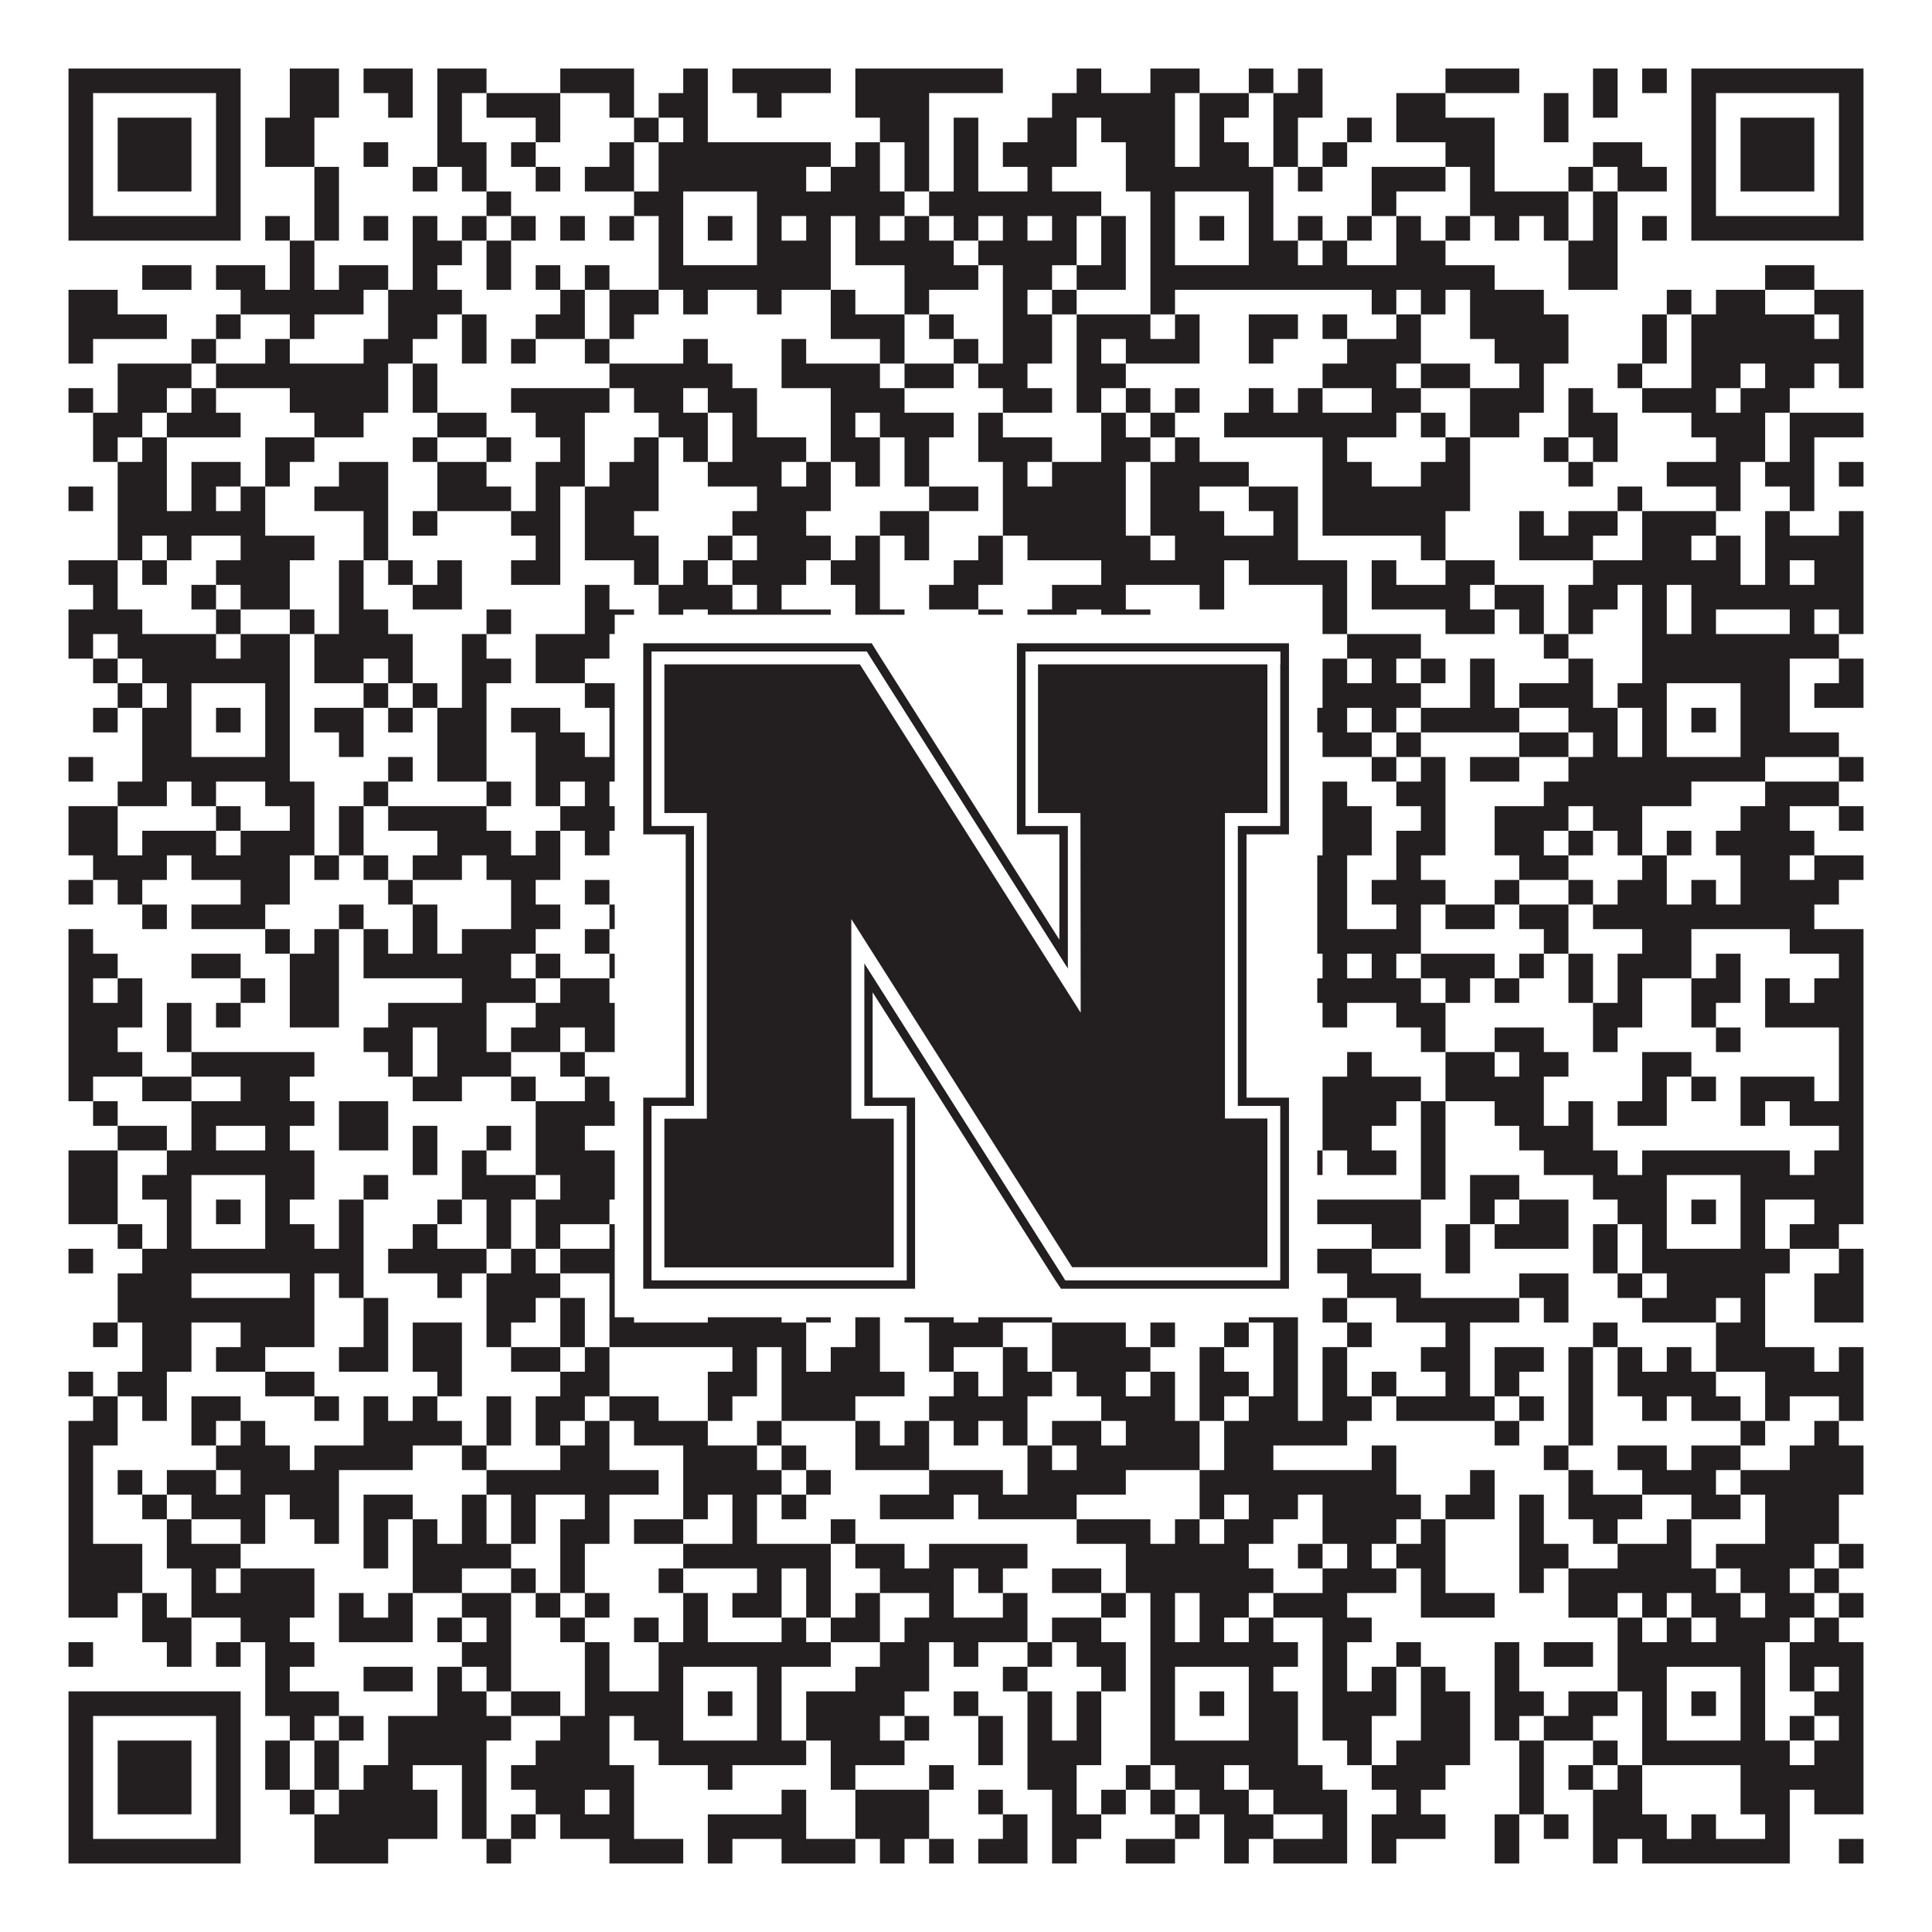 <?xml version="1.0"?>
<svg xmlns="http://www.w3.org/2000/svg" xmlns:xlink="http://www.w3.org/1999/xlink" version="1.1" width="1100px" height="1100px" viewBox="0 0 1100 1100"><rect x="0" y="0" width="1100" height="1100" fill="#ffffff" fill-opacity="1"/><path fill="#231f20" fill-opacity="1" d="M39,39L137,39L137,53L39,53ZM165,39L193,39L193,53L165,53ZM207,39L235,39L235,53L207,53ZM249,39L277,39L277,53L249,53ZM319,39L361,39L361,53L319,53ZM389,39L403,39L403,53L389,53ZM417,39L473,39L473,53L417,53ZM487,39L571,39L571,53L487,53ZM613,39L627,39L627,53L613,53ZM655,39L683,39L683,53L655,53ZM711,39L725,39L725,53L711,53ZM739,39L753,39L753,53L739,53ZM823,39L865,39L865,53L823,53ZM907,39L921,39L921,53L907,53ZM935,39L949,39L949,53L935,53ZM963,39L1061,39L1061,53L963,53ZM39,53L53,53L53,67L39,67ZM123,53L137,53L137,67L123,67ZM165,53L193,53L193,67L165,67ZM221,53L235,53L235,67L221,67ZM249,53L263,53L263,67L249,67ZM277,53L319,53L319,67L277,67ZM347,53L361,53L361,67L347,67ZM375,53L403,53L403,67L375,67ZM431,53L445,53L445,67L431,67ZM487,53L529,53L529,67L487,67ZM599,53L669,53L669,67L599,67ZM683,53L711,53L711,67L683,67ZM725,53L753,53L753,67L725,67ZM795,53L823,53L823,67L795,67ZM879,53L893,53L893,67L879,67ZM907,53L921,53L921,67L907,67ZM963,53L977,53L977,67L963,67ZM1047,53L1061,53L1061,67L1047,67ZM39,67L53,67L53,81L39,81ZM67,67L109,67L109,81L67,81ZM123,67L137,67L137,81L123,81ZM151,67L179,67L179,81L151,81ZM249,67L263,67L263,81L249,81ZM305,67L319,67L319,81L305,81ZM361,67L375,67L375,81L361,81ZM389,67L403,67L403,81L389,81ZM501,67L529,67L529,81L501,81ZM543,67L557,67L557,81L543,81ZM585,67L613,67L613,81L585,81ZM627,67L669,67L669,81L627,81ZM683,67L697,67L697,81L683,81ZM725,67L739,67L739,81L725,81ZM767,67L781,67L781,81L767,81ZM795,67L851,67L851,81L795,81ZM879,67L893,67L893,81L879,81ZM963,67L977,67L977,81L963,81ZM991,67L1033,67L1033,81L991,81ZM1047,67L1061,67L1061,81L1047,81ZM39,81L53,81L53,95L39,95ZM67,81L109,81L109,95L67,95ZM123,81L137,81L137,95L123,95ZM151,81L179,81L179,95L151,95ZM207,81L221,81L221,95L207,95ZM249,81L277,81L277,95L249,95ZM291,81L305,81L305,95L291,95ZM347,81L361,81L361,95L347,95ZM375,81L473,81L473,95L375,95ZM487,81L501,81L501,95L487,95ZM515,81L529,81L529,95L515,95ZM543,81L557,81L557,95L543,95ZM571,81L613,81L613,95L571,95ZM641,81L669,81L669,95L641,95ZM683,81L711,81L711,95L683,95ZM725,81L739,81L739,95L725,95ZM753,81L767,81L767,95L753,95ZM823,81L851,81L851,95L823,95ZM907,81L935,81L935,95L907,95ZM963,81L977,81L977,95L963,95ZM991,81L1033,81L1033,95L991,95ZM1047,81L1061,81L1061,95L1047,95ZM39,95L53,95L53,109L39,109ZM67,95L109,95L109,109L67,109ZM123,95L137,95L137,109L123,109ZM179,95L193,95L193,109L179,109ZM235,95L249,95L249,109L235,109ZM263,95L277,95L277,109L263,109ZM305,95L319,95L319,109L305,109ZM333,95L361,95L361,109L333,109ZM375,95L459,95L459,109L375,109ZM473,95L501,95L501,109L473,109ZM515,95L529,95L529,109L515,109ZM543,95L557,95L557,109L543,109ZM585,95L599,95L599,109L585,109ZM641,95L725,95L725,109L641,109ZM739,95L753,95L753,109L739,109ZM781,95L823,95L823,109L781,109ZM837,95L851,95L851,109L837,109ZM893,95L907,95L907,109L893,109ZM921,95L949,95L949,109L921,109ZM963,95L977,95L977,109L963,109ZM991,95L1033,95L1033,109L991,109ZM1047,95L1061,95L1061,109L1047,109ZM39,109L53,109L53,123L39,123ZM123,109L137,109L137,123L123,123ZM179,109L193,109L193,123L179,123ZM277,109L291,109L291,123L277,123ZM361,109L389,109L389,123L361,123ZM431,109L515,109L515,123L431,123ZM529,109L627,109L627,123L529,123ZM655,109L669,109L669,123L655,123ZM711,109L725,109L725,123L711,123ZM781,109L795,109L795,123L781,123ZM837,109L893,109L893,123L837,123ZM907,109L921,109L921,123L907,123ZM963,109L977,109L977,123L963,123ZM1047,109L1061,109L1061,123L1047,123ZM39,123L137,123L137,137L39,137ZM151,123L165,123L165,137L151,137ZM179,123L193,123L193,137L179,137ZM207,123L221,123L221,137L207,137ZM235,123L249,123L249,137L235,137ZM263,123L277,123L277,137L263,137ZM291,123L305,123L305,137L291,137ZM319,123L333,123L333,137L319,137ZM347,123L361,123L361,137L347,137ZM375,123L389,123L389,137L375,137ZM403,123L417,123L417,137L403,137ZM431,123L445,123L445,137L431,137ZM459,123L473,123L473,137L459,137ZM487,123L501,123L501,137L487,137ZM515,123L529,123L529,137L515,137ZM543,123L557,123L557,137L543,137ZM571,123L585,123L585,137L571,137ZM599,123L613,123L613,137L599,137ZM627,123L641,123L641,137L627,137ZM655,123L669,123L669,137L655,137ZM683,123L697,123L697,137L683,137ZM711,123L725,123L725,137L711,137ZM739,123L753,123L753,137L739,137ZM767,123L781,123L781,137L767,137ZM795,123L809,123L809,137L795,137ZM823,123L837,123L837,137L823,137ZM851,123L865,123L865,137L851,137ZM879,123L893,123L893,137L879,137ZM907,123L921,123L921,137L907,137ZM935,123L949,123L949,137L935,137ZM963,123L1061,123L1061,137L963,137ZM165,137L179,137L179,151L165,151ZM235,137L263,137L263,151L235,151ZM277,137L291,137L291,151L277,151ZM375,137L389,137L389,151L375,151ZM431,137L473,137L473,151L431,151ZM487,137L543,137L543,151L487,151ZM557,137L613,137L613,151L557,151ZM627,137L641,137L641,151L627,151ZM655,137L669,137L669,151L655,151ZM711,137L739,137L739,151L711,151ZM753,137L767,137L767,151L753,151ZM795,137L823,137L823,151L795,151ZM893,137L921,137L921,151L893,151ZM81,151L109,151L109,165L81,165ZM123,151L151,151L151,165L123,165ZM165,151L179,151L179,165L165,165ZM193,151L221,151L221,165L193,165ZM235,151L249,151L249,165L235,165ZM277,151L291,151L291,165L277,165ZM305,151L319,151L319,165L305,165ZM333,151L347,151L347,165L333,165ZM375,151L473,151L473,165L375,165ZM515,151L557,151L557,165L515,165ZM571,151L599,151L599,165L571,165ZM613,151L641,151L641,165L613,165ZM655,151L851,151L851,165L655,165ZM893,151L921,151L921,165L893,165ZM1005,151L1033,151L1033,165L1005,165ZM39,165L67,165L67,179L39,179ZM137,165L207,165L207,179L137,179ZM221,165L263,165L263,179L221,179ZM319,165L333,165L333,179L319,179ZM347,165L375,165L375,179L347,179ZM389,165L403,165L403,179L389,179ZM431,165L445,165L445,179L431,179ZM473,165L487,165L487,179L473,179ZM515,165L529,165L529,179L515,179ZM571,165L585,165L585,179L571,179ZM599,165L613,165L613,179L599,179ZM655,165L669,165L669,179L655,179ZM781,165L795,165L795,179L781,179ZM809,165L823,165L823,179L809,179ZM837,165L879,165L879,179L837,179ZM949,165L963,165L963,179L949,179ZM977,165L1005,165L1005,179L977,179ZM1033,165L1061,165L1061,179L1033,179ZM39,179L95,179L95,193L39,193ZM123,179L137,179L137,193L123,193ZM165,179L179,179L179,193L165,193ZM221,179L249,179L249,193L221,193ZM263,179L277,179L277,193L263,193ZM305,179L333,179L333,193L305,193ZM347,179L361,179L361,193L347,193ZM473,179L515,179L515,193L473,193ZM529,179L543,179L543,193L529,193ZM571,179L599,179L599,193L571,193ZM613,179L655,179L655,193L613,193ZM669,179L683,179L683,193L669,193ZM711,179L739,179L739,193L711,193ZM753,179L767,179L767,193L753,193ZM795,179L809,179L809,193L795,193ZM837,179L893,179L893,193L837,193ZM935,179L949,179L949,193L935,193ZM963,179L1033,179L1033,193L963,193ZM1047,179L1061,179L1061,193L1047,193ZM39,193L53,193L53,207L39,207ZM109,193L123,193L123,207L109,207ZM151,193L165,193L165,207L151,207ZM207,193L235,193L235,207L207,207ZM263,193L277,193L277,207L263,207ZM291,193L305,193L305,207L291,207ZM333,193L347,193L347,207L333,207ZM389,193L403,193L403,207L389,207ZM445,193L459,193L459,207L445,207ZM501,193L515,193L515,207L501,207ZM543,193L557,193L557,207L543,207ZM571,193L599,193L599,207L571,207ZM613,193L627,193L627,207L613,207ZM641,193L683,193L683,207L641,207ZM711,193L725,193L725,207L711,207ZM767,193L809,193L809,207L767,207ZM851,193L893,193L893,207L851,207ZM935,193L949,193L949,207L935,207ZM963,193L1061,193L1061,207L963,207ZM67,207L109,207L109,221L67,221ZM123,207L221,207L221,221L123,221ZM235,207L249,207L249,221L235,221ZM347,207L417,207L417,221L347,221ZM445,207L501,207L501,221L445,221ZM515,207L543,207L543,221L515,221ZM557,207L585,207L585,221L557,221ZM613,207L641,207L641,221L613,221ZM753,207L795,207L795,221L753,221ZM809,207L837,207L837,221L809,221ZM865,207L879,207L879,221L865,221ZM921,207L935,207L935,221L921,221ZM963,207L991,207L991,221L963,221ZM1005,207L1033,207L1033,221L1005,221ZM1047,207L1061,207L1061,221L1047,221ZM39,221L53,221L53,235L39,235ZM67,221L95,221L95,235L67,235ZM109,221L123,221L123,235L109,235ZM165,221L221,221L221,235L165,235ZM235,221L249,221L249,235L235,235ZM291,221L347,221L347,235L291,235ZM361,221L389,221L389,235L361,235ZM403,221L431,221L431,235L403,235ZM473,221L515,221L515,235L473,235ZM571,221L599,221L599,235L571,235ZM613,221L627,221L627,235L613,235ZM641,221L655,221L655,235L641,235ZM669,221L683,221L683,235L669,235ZM711,221L725,221L725,235L711,235ZM739,221L753,221L753,235L739,235ZM781,221L809,221L809,235L781,235ZM837,221L879,221L879,235L837,235ZM893,221L907,221L907,235L893,235ZM935,221L977,221L977,235L935,235ZM991,221L1019,221L1019,235L991,235ZM53,235L81,235L81,249L53,249ZM95,235L137,235L137,249L95,249ZM179,235L207,235L207,249L179,249ZM249,235L277,235L277,249L249,249ZM305,235L333,235L333,249L305,249ZM375,235L403,235L403,249L375,249ZM417,235L431,235L431,249L417,249ZM473,235L487,235L487,249L473,249ZM501,235L543,235L543,249L501,249ZM557,235L571,235L571,249L557,249ZM627,235L641,235L641,249L627,249ZM655,235L669,235L669,249L655,249ZM697,235L795,235L795,249L697,249ZM809,235L823,235L823,249L809,249ZM837,235L865,235L865,249L837,249ZM893,235L921,235L921,249L893,249ZM963,235L1005,235L1005,249L963,249ZM1019,235L1061,235L1061,249L1019,249ZM53,249L67,249L67,263L53,263ZM81,249L95,249L95,263L81,263ZM151,249L179,249L179,263L151,263ZM235,249L249,249L249,263L235,263ZM277,249L291,249L291,263L277,263ZM319,249L333,249L333,263L319,263ZM361,249L375,249L375,263L361,263ZM389,249L403,249L403,263L389,263ZM417,249L459,249L459,263L417,263ZM473,249L501,249L501,263L473,263ZM515,249L529,249L529,263L515,263ZM557,249L599,249L599,263L557,263ZM627,249L655,249L655,263L627,263ZM669,249L683,249L683,263L669,263ZM753,249L767,249L767,263L753,263ZM823,249L837,249L837,263L823,263ZM879,249L893,249L893,263L879,263ZM907,249L921,249L921,263L907,263ZM977,249L1005,249L1005,263L977,263ZM1019,249L1033,249L1033,263L1019,263ZM67,263L95,263L95,277L67,277ZM109,263L137,263L137,277L109,277ZM151,263L165,263L165,277L151,277ZM193,263L221,263L221,277L193,277ZM249,263L277,263L277,277L249,277ZM305,263L333,263L333,277L305,277ZM347,263L375,263L375,277L347,277ZM403,263L445,263L445,277L403,277ZM459,263L473,263L473,277L459,277ZM487,263L501,263L501,277L487,277ZM515,263L529,263L529,277L515,277ZM571,263L585,263L585,277L571,277ZM599,263L641,263L641,277L599,277ZM655,263L711,263L711,277L655,277ZM753,263L781,263L781,277L753,277ZM809,263L837,263L837,277L809,277ZM893,263L907,263L907,277L893,277ZM949,263L991,263L991,277L949,277ZM1005,263L1033,263L1033,277L1005,277ZM1047,263L1061,263L1061,277L1047,277ZM39,277L53,277L53,291L39,291ZM67,277L95,277L95,291L67,291ZM109,277L123,277L123,291L109,291ZM137,277L151,277L151,291L137,291ZM179,277L221,277L221,291L179,291ZM249,277L291,277L291,291L249,291ZM305,277L319,277L319,291L305,291ZM333,277L375,277L375,291L333,291ZM431,277L473,277L473,291L431,291ZM529,277L557,277L557,291L529,291ZM571,277L641,277L641,291L571,291ZM655,277L683,277L683,291L655,291ZM711,277L739,277L739,291L711,291ZM753,277L837,277L837,291L753,291ZM921,277L935,277L935,291L921,291ZM977,277L991,277L991,291L977,291ZM1019,277L1033,277L1033,291L1019,291ZM67,291L151,291L151,305L67,305ZM207,291L221,291L221,305L207,305ZM235,291L249,291L249,305L235,305ZM291,291L319,291L319,305L291,305ZM333,291L361,291L361,305L333,305ZM417,291L459,291L459,305L417,305ZM501,291L529,291L529,305L501,305ZM571,291L641,291L641,305L571,305ZM655,291L697,291L697,305L655,305ZM725,291L739,291L739,305L725,305ZM753,291L823,291L823,305L753,305ZM865,291L879,291L879,305L865,305ZM893,291L921,291L921,305L893,305ZM935,291L977,291L977,305L935,305ZM1005,291L1019,291L1019,305L1005,305ZM1047,291L1061,291L1061,305L1047,305ZM67,305L81,305L81,319L67,319ZM95,305L109,305L109,319L95,319ZM137,305L179,305L179,319L137,319ZM207,305L221,305L221,319L207,319ZM305,305L319,305L319,319L305,319ZM333,305L375,305L375,319L333,319ZM403,305L417,305L417,319L403,319ZM431,305L473,305L473,319L431,319ZM487,305L501,305L501,319L487,319ZM515,305L529,305L529,319L515,319ZM557,305L571,305L571,319L557,319ZM585,305L655,305L655,319L585,319ZM669,305L739,305L739,319L669,319ZM809,305L823,305L823,319L809,319ZM865,305L907,305L907,319L865,319ZM935,305L963,305L963,319L935,319ZM977,305L991,305L991,319L977,319ZM1005,305L1061,305L1061,319L1005,319ZM39,319L67,319L67,333L39,333ZM81,319L95,319L95,333L81,333ZM123,319L165,319L165,333L123,333ZM193,319L207,319L207,333L193,333ZM221,319L235,319L235,333L221,333ZM249,319L263,319L263,333L249,333ZM291,319L319,319L319,333L291,333ZM361,319L375,319L375,333L361,333ZM389,319L403,319L403,333L389,333ZM417,319L459,319L459,333L417,333ZM473,319L501,319L501,333L473,333ZM543,319L571,319L571,333L543,333ZM627,319L697,319L697,333L627,333ZM711,319L767,319L767,333L711,333ZM781,319L795,319L795,333L781,333ZM823,319L851,319L851,333L823,333ZM907,319L991,319L991,333L907,333ZM1005,319L1019,319L1019,333L1005,333ZM1033,319L1061,319L1061,333L1033,333ZM53,333L67,333L67,347L53,347ZM109,333L123,333L123,347L109,347ZM137,333L165,333L165,347L137,347ZM193,333L207,333L207,347L193,347ZM235,333L263,333L263,347L235,347ZM333,333L347,333L347,347L333,347ZM375,333L417,333L417,347L375,347ZM431,333L445,333L445,347L431,347ZM487,333L501,333L501,347L487,347ZM529,333L557,333L557,347L529,347ZM599,333L641,333L641,347L599,347ZM683,333L697,333L697,347L683,347ZM753,333L767,333L767,347L753,347ZM781,333L837,333L837,347L781,347ZM851,333L879,333L879,347L851,347ZM893,333L921,333L921,347L893,347ZM935,333L949,333L949,347L935,347ZM963,333L1061,333L1061,347L963,347ZM39,347L81,347L81,361L39,361ZM123,347L137,347L137,361L123,361ZM165,347L179,347L179,361L165,361ZM193,347L221,347L221,361L193,361ZM277,347L291,347L291,361L277,361ZM333,347L361,347L361,361L333,361ZM375,347L389,347L389,361L375,361ZM403,347L473,347L473,361L403,361ZM487,347L515,347L515,361L487,361ZM557,347L571,347L571,361L557,361ZM585,347L613,347L613,361L585,361ZM627,347L655,347L655,361L627,361ZM753,347L767,347L767,361L753,361ZM823,347L851,347L851,361L823,361ZM865,347L879,347L879,361L865,361ZM893,347L907,347L907,361L893,361ZM935,347L949,347L949,361L935,361ZM963,347L977,347L977,361L963,361ZM1019,347L1033,347L1033,361L1019,361ZM1047,347L1061,347L1061,361L1047,361ZM39,361L53,361L53,375L39,375ZM67,361L123,361L123,375L67,375ZM137,361L165,361L165,375L137,375ZM179,361L235,361L235,375L179,375ZM263,361L277,361L277,375L263,375ZM305,361L347,361L347,375L305,375ZM403,361L417,361L417,375L403,375ZM431,361L445,361L445,375L431,375ZM459,361L515,361L515,375L459,375ZM557,361L571,361L571,375L557,375ZM585,361L613,361L613,375L585,375ZM683,361L697,361L697,375L683,375ZM767,361L809,361L809,375L767,375ZM879,361L893,361L893,375L879,375ZM935,361L1047,361L1047,375L935,375ZM53,375L67,375L67,389L53,389ZM81,375L165,375L165,389L81,389ZM179,375L207,375L207,389L179,389ZM221,375L235,375L235,389L221,389ZM263,375L291,375L291,389L263,389ZM305,375L333,375L333,389L305,389ZM375,375L459,375L459,389L375,389ZM473,375L529,375L529,389L473,389ZM543,375L557,375L557,389L543,389ZM585,375L599,375L599,389L585,389ZM641,375L739,375L739,389L641,389ZM753,375L767,375L767,389L753,389ZM781,375L795,375L795,389L781,389ZM809,375L823,375L823,389L809,389ZM837,375L851,375L851,389L837,389ZM893,375L907,375L907,389L893,389ZM935,375L1019,375L1019,389L935,389ZM1047,375L1061,375L1061,389L1047,389ZM67,389L81,389L81,403L67,403ZM95,389L109,389L109,403L95,403ZM151,389L165,389L165,403L151,403ZM207,389L221,389L221,403L207,403ZM235,389L249,389L249,403L235,403ZM263,389L277,389L277,403L263,403ZM333,389L389,389L389,403L333,403ZM431,389L501,389L501,403L431,403ZM529,389L543,389L543,403L529,403ZM557,389L571,389L571,403L557,403ZM613,389L669,389L669,403L613,403ZM711,389L739,389L739,403L711,403ZM753,389L809,389L809,403L753,403ZM837,389L851,389L851,403L837,403ZM865,389L907,389L907,403L865,403ZM921,389L949,389L949,403L921,403ZM991,389L1019,389L1019,403L991,403ZM1033,389L1061,389L1061,403L1033,403ZM53,403L67,403L67,417L53,417ZM81,403L109,403L109,417L81,417ZM123,403L137,403L137,417L123,417ZM151,403L165,403L165,417L151,417ZM179,403L207,403L207,417L179,417ZM221,403L235,403L235,417L221,417ZM249,403L277,403L277,417L249,417ZM291,403L319,403L319,417L291,417ZM347,403L361,403L361,417L347,417ZM375,403L389,403L389,417L375,417ZM403,403L417,403L417,417L403,417ZM431,403L459,403L459,417L431,417ZM487,403L501,403L501,417L487,417ZM515,403L529,403L529,417L515,417ZM543,403L557,403L557,417L543,417ZM585,403L599,403L599,417L585,417ZM613,403L641,403L641,417L613,417ZM655,403L669,403L669,417L655,417ZM683,403L697,403L697,417L683,417ZM711,403L725,403L725,417L711,417ZM739,403L767,403L767,417L739,417ZM781,403L795,403L795,417L781,417ZM809,403L865,403L865,417L809,417ZM893,403L921,403L921,417L893,417ZM935,403L949,403L949,417L935,417ZM963,403L977,403L977,417L963,417ZM991,403L1019,403L1019,417L991,417ZM81,417L109,417L109,431L81,431ZM151,417L165,417L165,431L151,431ZM193,417L207,417L207,431L193,431ZM249,417L277,417L277,431L249,431ZM305,417L333,417L333,431L305,431ZM347,417L389,417L389,431L347,431ZM431,417L487,417L487,431L431,431ZM501,417L529,417L529,431L501,431ZM571,417L585,417L585,431L571,431ZM599,417L627,417L627,431L599,431ZM641,417L669,417L669,431L641,431ZM711,417L725,417L725,431L711,431ZM753,417L781,417L781,431L753,431ZM795,417L809,417L809,431L795,431ZM865,417L893,417L893,431L865,431ZM907,417L921,417L921,431L907,431ZM935,417L949,417L949,431L935,431ZM991,417L1047,417L1047,431L991,431ZM39,431L53,431L53,445L39,445ZM81,431L165,431L165,445L81,445ZM221,431L235,431L235,445L221,445ZM249,431L277,431L277,445L249,445ZM305,431L361,431L361,445L305,445ZM375,431L501,431L501,445L375,445ZM529,431L557,431L557,445L529,445ZM571,431L599,431L599,445L571,445ZM641,431L739,431L739,445L641,445ZM781,431L795,431L795,445L781,445ZM809,431L823,431L823,445L809,445ZM837,431L865,431L865,445L837,445ZM893,431L1005,431L1005,445L893,445ZM1047,431L1061,431L1061,445L1047,445ZM67,445L95,445L95,459L67,459ZM109,445L123,445L123,459L109,459ZM151,445L179,445L179,459L151,459ZM207,445L221,445L221,459L207,459ZM277,445L291,445L291,459L277,459ZM305,445L319,445L319,459L305,459ZM333,445L347,445L347,459L333,459ZM361,445L375,445L375,459L361,459ZM389,445L431,445L431,459L389,459ZM445,445L459,445L459,459L445,459ZM473,445L487,445L487,459L473,459ZM501,445L543,445L543,459L501,459ZM557,445L571,445L571,459L557,459ZM585,445L599,445L599,459L585,459ZM613,445L627,445L627,459L613,459ZM641,445L655,445L655,459L641,459ZM683,445L725,445L725,459L683,459ZM753,445L767,445L767,459L753,459ZM795,445L823,445L823,459L795,459ZM879,445L963,445L963,459L879,459ZM1005,445L1047,445L1047,459L1005,459ZM39,459L67,459L67,473L39,473ZM123,459L137,459L137,473L123,473ZM165,459L179,459L179,473L165,473ZM193,459L207,459L207,473L193,473ZM221,459L277,459L277,473L221,473ZM319,459L375,459L375,473L319,473ZM431,459L459,459L459,473L431,473ZM487,459L515,459L515,473L487,473ZM571,459L599,459L599,473L571,473ZM613,459L683,459L683,473L613,473ZM725,459L739,459L739,473L725,473ZM753,459L781,459L781,473L753,473ZM809,459L823,459L823,473L809,473ZM851,459L893,459L893,473L851,473ZM907,459L935,459L935,473L907,473ZM991,459L1019,459L1019,473L991,473ZM1047,459L1061,459L1061,473L1047,473ZM39,473L67,473L67,487L39,487ZM81,473L123,473L123,487L81,487ZM137,473L179,473L179,487L137,487ZM193,473L207,473L207,487L193,487ZM249,473L291,473L291,487L249,487ZM305,473L319,473L319,487L305,487ZM333,473L347,473L347,487L333,487ZM361,473L389,473L389,487L361,487ZM417,473L431,473L431,487L417,487ZM459,473L473,473L473,487L459,487ZM543,473L557,473L557,487L543,487ZM585,473L599,473L599,487L585,487ZM655,473L683,473L683,487L655,487ZM711,473L739,473L739,487L711,487ZM753,473L781,473L781,487L753,487ZM795,473L823,473L823,487L795,487ZM851,473L879,473L879,487L851,487ZM893,473L907,473L907,487L893,487ZM921,473L935,473L935,487L921,487ZM949,473L963,473L963,487L949,487ZM977,473L1033,473L1033,487L977,487ZM53,487L95,487L95,501L53,501ZM109,487L165,487L165,501L109,501ZM179,487L193,487L193,501L179,501ZM207,487L221,487L221,501L207,501ZM235,487L263,487L263,501L235,501ZM277,487L319,487L319,501L277,501ZM361,487L389,487L389,501L361,501ZM403,487L417,487L417,501L403,501ZM431,487L459,487L459,501L431,501ZM473,487L487,487L487,501L473,501ZM529,487L543,487L543,501L529,501ZM571,487L585,487L585,501L571,501ZM599,487L627,487L627,501L599,501ZM641,487L655,487L655,501L641,501ZM669,487L683,487L683,501L669,501ZM739,487L767,487L767,501L739,501ZM795,487L809,487L809,501L795,501ZM865,487L893,487L893,501L865,501ZM935,487L949,487L949,501L935,501ZM991,487L1019,487L1019,501L991,501ZM1033,487L1061,487L1061,501L1033,501ZM39,501L53,501L53,515L39,515ZM67,501L81,501L81,515L67,515ZM137,501L165,501L165,515L137,515ZM221,501L235,501L235,515L221,515ZM291,501L305,501L305,515L291,515ZM333,501L347,501L347,515L333,515ZM361,501L403,501L403,515L361,515ZM417,501L445,501L445,515L417,515ZM459,501L501,501L501,515L459,515ZM515,501L529,501L529,515L515,515ZM543,501L557,501L557,515L543,515ZM669,501L683,501L683,515L669,515ZM739,501L767,501L767,515L739,515ZM781,501L823,501L823,515L781,515ZM851,501L865,501L865,515L851,515ZM893,501L907,501L907,515L893,515ZM921,501L949,501L949,515L921,515ZM963,501L977,501L977,515L963,515ZM991,501L1047,501L1047,515L991,515ZM81,515L95,515L95,529L81,529ZM109,515L151,515L151,529L109,529ZM193,515L207,515L207,529L193,529ZM235,515L249,515L249,529L235,529ZM291,515L319,515L319,529L291,529ZM347,515L389,515L389,529L347,529ZM403,515L417,515L417,529L403,529ZM473,515L515,515L515,529L473,529ZM529,515L543,515L543,529L529,529ZM557,515L599,515L599,529L557,529ZM613,515L627,515L627,529L613,529ZM641,515L669,515L669,529L641,529ZM683,515L697,515L697,529L683,529ZM739,515L767,515L767,529L739,529ZM795,515L809,515L809,529L795,529ZM823,515L851,515L851,529L823,529ZM865,515L893,515L893,529L865,529ZM907,515L1033,515L1033,529L907,529ZM39,529L53,529L53,543L39,543ZM151,529L165,529L165,543L151,543ZM179,529L193,529L193,543L179,543ZM207,529L221,529L221,543L207,543ZM235,529L249,529L249,543L235,543ZM263,529L305,529L305,543L263,543ZM333,529L347,529L347,543L333,543ZM361,529L389,529L389,543L361,543ZM417,529L431,529L431,543L417,543ZM459,529L473,529L473,543L459,543ZM487,529L501,529L501,543L487,543ZM529,529L543,529L543,543L529,543ZM557,529L585,529L585,543L557,543ZM613,529L627,529L627,543L613,543ZM641,529L655,529L655,543L641,543ZM669,529L725,529L725,543L669,543ZM739,529L809,529L809,543L739,543ZM879,529L893,529L893,543L879,543ZM935,529L963,529L963,543L935,543ZM1019,529L1061,529L1061,543L1019,543ZM39,543L67,543L67,557L39,557ZM109,543L137,543L137,557L109,557ZM165,543L193,543L193,557L165,557ZM207,543L291,543L291,557L207,557ZM305,543L319,543L319,557L305,557ZM347,543L389,543L389,557L347,557ZM431,543L501,543L501,557L431,557ZM515,543L529,543L529,557L515,557ZM557,543L599,543L599,557L557,557ZM613,543L627,543L627,557L613,557ZM641,543L697,543L697,557L641,557ZM711,543L725,543L725,557L711,557ZM753,543L767,543L767,557L753,557ZM781,543L795,543L795,557L781,557ZM809,543L851,543L851,557L809,557ZM865,543L879,543L879,557L865,557ZM893,543L907,543L907,557L893,557ZM921,543L963,543L963,557L921,557ZM977,543L991,543L991,557L977,557ZM1047,543L1061,543L1061,557L1047,557ZM39,557L53,557L53,571L39,571ZM67,557L81,557L81,571L67,571ZM137,557L151,557L151,571L137,571ZM165,557L193,557L193,571L165,571ZM263,557L305,557L305,571L263,571ZM319,557L347,557L347,571L319,571ZM389,557L403,557L403,571L389,571ZM417,557L431,557L431,571L417,571ZM445,557L459,557L459,571L445,571ZM473,557L515,557L515,571L473,571ZM557,557L641,557L641,571L557,571ZM655,557L669,557L669,571L655,571ZM725,557L809,557L809,571L725,571ZM823,557L837,557L837,571L823,571ZM851,557L865,557L865,571L851,571ZM893,557L907,557L907,571L893,571ZM921,557L935,557L935,571L921,571ZM963,557L991,557L991,571L963,571ZM1005,557L1019,557L1019,571L1005,571ZM1033,557L1061,557L1061,571L1033,571ZM39,571L81,571L81,585L39,585ZM95,571L109,571L109,585L95,585ZM123,571L137,571L137,585L123,585ZM165,571L193,571L193,585L165,585ZM221,571L277,571L277,585L221,585ZM305,571L361,571L361,585L305,585ZM375,571L417,571L417,585L375,585ZM473,571L487,571L487,585L473,585ZM515,571L557,571L557,585L515,585ZM585,571L613,571L613,585L585,585ZM641,571L669,571L669,585L641,585ZM697,571L711,571L711,585L697,585ZM725,571L739,571L739,585L725,585ZM753,571L767,571L767,585L753,585ZM795,571L823,571L823,585L795,585ZM907,571L935,571L935,585L907,585ZM963,571L977,571L977,585L963,585ZM1005,571L1061,571L1061,585L1005,585ZM39,585L67,585L67,599L39,599ZM95,585L109,585L109,599L95,599ZM207,585L235,585L235,599L207,599ZM249,585L277,585L277,599L249,599ZM291,585L319,585L319,599L291,599ZM333,585L375,585L375,599L333,599ZM389,585L431,585L431,599L389,599ZM459,585L501,585L501,599L459,599ZM515,585L529,585L529,599L515,599ZM557,585L585,585L585,599L557,599ZM599,585L697,585L697,599L599,599ZM809,585L823,585L823,599L809,599ZM851,585L879,585L879,599L851,599ZM907,585L921,585L921,599L907,599ZM977,585L991,585L991,599L977,599ZM1047,585L1061,585L1061,599L1047,599ZM39,599L81,599L81,613L39,613ZM109,599L179,599L179,613L109,613ZM221,599L235,599L235,613L221,613ZM249,599L291,599L291,613L249,613ZM319,599L333,599L333,613L319,613ZM361,599L375,599L375,613L361,613ZM417,599L431,599L431,613L417,613ZM473,599L487,599L487,613L473,613ZM501,599L543,599L543,613L501,613ZM585,599L599,599L599,613L585,613ZM627,599L655,599L655,613L627,613ZM697,599L739,599L739,613L697,613ZM767,599L781,599L781,613L767,613ZM823,599L851,599L851,613L823,613ZM865,599L893,599L893,613L865,613ZM935,599L963,599L963,613L935,613ZM1047,599L1061,599L1061,613L1047,613ZM39,613L53,613L53,627L39,627ZM81,613L109,613L109,627L81,627ZM137,613L165,613L165,627L137,627ZM235,613L263,613L263,627L235,627ZM291,613L305,613L305,627L291,627ZM333,613L347,613L347,627L333,627ZM375,613L389,613L389,627L375,627ZM473,613L487,613L487,627L473,627ZM501,613L529,613L529,627L501,627ZM557,613L613,613L613,627L557,627ZM627,613L641,613L641,627L627,627ZM669,613L711,613L711,627L669,627ZM753,613L809,613L809,627L753,627ZM823,613L879,613L879,627L823,627ZM935,613L949,613L949,627L935,627ZM963,613L977,613L977,627L963,627ZM991,613L1033,613L1033,627L991,627ZM1047,613L1061,613L1061,627L1047,627ZM53,627L67,627L67,641L53,641ZM109,627L179,627L179,641L109,641ZM193,627L221,627L221,641L193,641ZM305,627L375,627L375,641L305,641ZM389,627L403,627L403,641L389,641ZM431,627L445,627L445,641L431,641ZM473,627L515,627L515,641L473,641ZM571,627L599,627L599,641L571,641ZM613,627L655,627L655,641L613,641ZM683,627L739,627L739,641L683,641ZM753,627L795,627L795,641L753,641ZM809,627L823,627L823,641L809,641ZM851,627L879,627L879,641L851,641ZM893,627L907,627L907,641L893,641ZM921,627L949,627L949,641L921,641ZM991,627L1005,627L1005,641L991,641ZM1019,627L1061,627L1061,641L1019,641ZM67,641L95,641L95,655L67,655ZM109,641L123,641L123,655L109,655ZM151,641L165,641L165,655L151,655ZM193,641L221,641L221,655L193,655ZM235,641L249,641L249,655L235,655ZM277,641L291,641L291,655L277,655ZM305,641L333,641L333,655L305,655ZM361,641L375,641L375,655L361,655ZM403,641L417,641L417,655L403,655ZM445,641L459,641L459,655L445,655ZM487,641L529,641L529,655L487,655ZM543,641L571,641L571,655L543,655ZM585,641L599,641L599,655L585,655ZM627,641L641,641L641,655L627,655ZM669,641L697,641L697,655L669,655ZM725,641L739,641L739,655L725,655ZM753,641L781,641L781,655L753,655ZM809,641L823,641L823,655L809,655ZM865,641L907,641L907,655L865,655ZM1047,641L1061,641L1061,655L1047,655ZM39,655L67,655L67,669L39,669ZM95,655L179,655L179,669L95,669ZM235,655L249,655L249,669L235,669ZM263,655L277,655L277,669L263,669ZM305,655L361,655L361,669L305,669ZM375,655L445,655L445,669L375,669ZM459,655L473,655L473,669L459,669ZM501,655L529,655L529,669L501,669ZM543,655L557,655L557,669L543,669ZM571,655L585,655L585,669L571,669ZM627,655L641,655L641,669L627,669ZM655,655L725,655L725,669L655,669ZM739,655L753,655L753,669L739,669ZM767,655L795,655L795,669L767,669ZM809,655L823,655L823,669L809,669ZM879,655L921,655L921,669L879,669ZM935,655L1019,655L1019,669L935,669ZM1033,655L1061,655L1061,669L1033,669ZM39,669L67,669L67,683L39,683ZM81,669L109,669L109,683L81,683ZM151,669L179,669L179,683L151,683ZM207,669L221,669L221,683L207,683ZM263,669L305,669L305,683L263,683ZM319,669L361,669L361,683L319,683ZM375,669L389,669L389,683L375,683ZM431,669L473,669L473,683L431,683ZM501,669L543,669L543,683L501,683ZM613,669L641,669L641,683L613,683ZM655,669L669,669L669,683L655,683ZM711,669L725,669L725,683L711,683ZM809,669L823,669L823,683L809,683ZM837,669L865,669L865,683L837,683ZM907,669L949,669L949,683L907,683ZM991,669L1061,669L1061,683L991,683ZM39,683L67,683L67,697L39,697ZM95,683L109,683L109,697L95,697ZM123,683L137,683L137,697L123,697ZM151,683L165,683L165,697L151,697ZM193,683L207,683L207,697L193,697ZM249,683L263,683L263,697L249,697ZM277,683L291,683L291,697L277,697ZM305,683L347,683L347,697L305,697ZM375,683L389,683L389,697L375,697ZM403,683L417,683L417,697L403,697ZM431,683L445,683L445,697L431,697ZM459,683L473,683L473,697L459,697ZM501,683L515,683L515,697L501,697ZM543,683L571,683L571,697L543,697ZM599,683L627,683L627,697L599,697ZM641,683L669,683L669,697L641,697ZM683,683L697,683L697,697L683,697ZM711,683L809,683L809,697L711,697ZM837,683L851,683L851,697L837,697ZM865,683L893,683L893,697L865,697ZM921,683L949,683L949,697L921,697ZM963,683L977,683L977,697L963,697ZM991,683L1005,683L1005,697L991,697ZM1033,683L1061,683L1061,697L1033,697ZM67,697L81,697L81,711L67,711ZM95,697L109,697L109,711L95,711ZM151,697L179,697L179,711L151,711ZM193,697L207,697L207,711L193,711ZM235,697L249,697L249,711L235,711ZM277,697L291,697L291,711L277,711ZM305,697L319,697L319,711L305,711ZM347,697L361,697L361,711L347,711ZM375,697L389,697L389,711L375,711ZM431,697L445,697L445,711L431,711ZM459,697L487,697L487,711L459,711ZM501,697L529,697L529,711L501,711ZM585,697L627,697L627,711L585,711ZM641,697L669,697L669,711L641,711ZM711,697L725,697L725,711L711,711ZM781,697L809,697L809,711L781,711ZM823,697L837,697L837,711L823,711ZM851,697L893,697L893,711L851,711ZM907,697L921,697L921,711L907,711ZM935,697L949,697L949,711L935,711ZM991,697L1005,697L1005,711L991,711ZM1019,697L1047,697L1047,711L1019,711ZM39,711L53,711L53,725L39,725ZM81,711L207,711L207,725L81,725ZM221,711L277,711L277,725L221,725ZM291,711L305,711L305,725L291,725ZM319,711L473,711L473,725L319,725ZM557,711L571,711L571,725L557,725ZM585,711L599,711L599,725L585,725ZM613,711L725,711L725,725L613,725ZM739,711L781,711L781,725L739,725ZM823,711L837,711L837,725L823,725ZM907,711L921,711L921,725L907,725ZM935,711L1019,711L1019,725L935,725ZM1047,711L1061,711L1061,725L1047,725ZM67,725L109,725L109,739L67,739ZM165,725L179,725L179,739L165,739ZM193,725L207,725L207,739L193,739ZM249,725L263,725L263,739L249,739ZM277,725L319,725L319,739L277,739ZM347,725L375,725L375,739L347,739ZM417,725L445,725L445,739L417,739ZM459,725L501,725L501,739L459,739ZM515,725L571,725L571,739L515,739ZM599,725L613,725L613,739L599,739ZM627,725L641,725L641,739L627,739ZM655,725L669,725L669,739L655,739ZM725,725L739,725L739,739L725,739ZM767,725L809,725L809,739L767,739ZM865,725L893,725L893,739L865,739ZM921,725L935,725L935,739L921,739ZM949,725L1005,725L1005,739L949,739ZM1033,725L1061,725L1061,739L1033,739ZM67,739L179,739L179,753L67,753ZM207,739L221,739L221,753L207,753ZM277,739L305,739L305,753L277,753ZM319,739L333,739L333,753L319,753ZM347,739L361,739L361,753L347,753ZM403,739L445,739L445,753L403,753ZM459,739L473,739L473,753L459,753ZM487,739L501,739L501,753L487,753ZM515,739L543,739L543,753L515,753ZM557,739L599,739L599,753L557,753ZM711,739L739,739L739,753L711,753ZM753,739L767,739L767,753L753,753ZM795,739L865,739L865,753L795,753ZM879,739L893,739L893,753L879,753ZM935,739L977,739L977,753L935,753ZM991,739L1005,739L1005,753L991,753ZM1033,739L1061,739L1061,753L1033,753ZM53,753L67,753L67,767L53,767ZM81,753L109,753L109,767L81,767ZM137,753L179,753L179,767L137,767ZM207,753L221,753L221,767L207,767ZM235,753L263,753L263,767L235,767ZM277,753L291,753L291,767L277,767ZM319,753L333,753L333,767L319,767ZM347,753L459,753L459,767L347,767ZM487,753L501,753L501,767L487,767ZM529,753L571,753L571,767L529,767ZM599,753L641,753L641,767L599,767ZM655,753L669,753L669,767L655,767ZM697,753L711,753L711,767L697,767ZM725,753L739,753L739,767L725,767ZM767,753L781,753L781,767L767,767ZM823,753L837,753L837,767L823,767ZM907,753L921,753L921,767L907,767ZM977,753L1005,753L1005,767L977,767ZM81,767L109,767L109,781L81,781ZM123,767L151,767L151,781L123,781ZM193,767L221,767L221,781L193,781ZM235,767L263,767L263,781L235,781ZM291,767L319,767L319,781L291,781ZM333,767L347,767L347,781L333,781ZM417,767L431,767L431,781L417,781ZM445,767L459,767L459,781L445,781ZM473,767L501,767L501,781L473,781ZM529,767L543,767L543,781L529,781ZM571,767L585,767L585,781L571,781ZM599,767L655,767L655,781L599,781ZM683,767L697,767L697,781L683,781ZM725,767L739,767L739,781L725,781ZM753,767L767,767L767,781L753,781ZM809,767L837,767L837,781L809,781ZM851,767L879,767L879,781L851,781ZM893,767L907,767L907,781L893,781ZM921,767L935,767L935,781L921,781ZM949,767L963,767L963,781L949,781ZM977,767L1033,767L1033,781L977,781ZM1047,767L1061,767L1061,781L1047,781ZM39,781L53,781L53,795L39,795ZM67,781L95,781L95,795L67,795ZM151,781L179,781L179,795L151,795ZM249,781L263,781L263,795L249,795ZM319,781L347,781L347,795L319,795ZM403,781L431,781L431,795L403,795ZM445,781L515,781L515,795L445,795ZM543,781L557,781L557,795L543,795ZM571,781L599,781L599,795L571,795ZM613,781L641,781L641,795L613,795ZM655,781L669,781L669,795L655,795ZM683,781L711,781L711,795L683,795ZM725,781L739,781L739,795L725,795ZM753,781L767,781L767,795L753,795ZM781,781L795,781L795,795L781,795ZM823,781L837,781L837,795L823,795ZM851,781L865,781L865,795L851,795ZM893,781L907,781L907,795L893,795ZM921,781L977,781L977,795L921,795ZM1005,781L1061,781L1061,795L1005,795ZM53,795L67,795L67,809L53,809ZM81,795L95,795L95,809L81,809ZM109,795L137,795L137,809L109,809ZM179,795L193,795L193,809L179,809ZM207,795L221,795L221,809L207,809ZM235,795L249,795L249,809L235,809ZM277,795L291,795L291,809L277,809ZM305,795L333,795L333,809L305,809ZM347,795L375,795L375,809L347,809ZM403,795L417,795L417,809L403,809ZM445,795L487,795L487,809L445,809ZM529,795L585,795L585,809L529,809ZM627,795L669,795L669,809L627,809ZM683,795L697,795L697,809L683,809ZM711,795L739,795L739,809L711,809ZM753,795L781,795L781,809L753,809ZM795,795L851,795L851,809L795,809ZM865,795L879,795L879,809L865,809ZM893,795L907,795L907,809L893,809ZM935,795L949,795L949,809L935,809ZM963,795L991,795L991,809L963,809ZM1005,795L1019,795L1019,809L1005,809ZM1047,795L1061,795L1061,809L1047,809ZM39,809L67,809L67,823L39,823ZM109,809L123,809L123,823L109,823ZM137,809L151,809L151,823L137,823ZM207,809L263,809L263,823L207,823ZM277,809L291,809L291,823L277,823ZM305,809L319,809L319,823L305,823ZM333,809L347,809L347,823L333,823ZM361,809L403,809L403,823L361,823ZM431,809L445,809L445,823L431,823ZM487,809L501,809L501,823L487,823ZM515,809L529,809L529,823L515,823ZM543,809L557,809L557,823L543,823ZM571,809L585,809L585,823L571,823ZM599,809L627,809L627,823L599,823ZM641,809L683,809L683,823L641,823ZM697,809L767,809L767,823L697,823ZM851,809L865,809L865,823L851,823ZM893,809L907,809L907,823L893,823ZM991,809L1005,809L1005,823L991,823ZM1033,809L1047,809L1047,823L1033,823ZM39,823L53,823L53,837L39,837ZM123,823L165,823L165,837L123,837ZM179,823L235,823L235,837L179,837ZM263,823L277,823L277,837L263,837ZM319,823L347,823L347,837L319,837ZM389,823L431,823L431,837L389,837ZM445,823L459,823L459,837L445,837ZM487,823L529,823L529,837L487,837ZM585,823L599,823L599,837L585,837ZM613,823L683,823L683,837L613,837ZM697,823L725,823L725,837L697,837ZM781,823L795,823L795,837L781,837ZM879,823L893,823L893,837L879,837ZM921,823L949,823L949,837L921,837ZM963,823L991,823L991,837L963,837ZM1019,823L1061,823L1061,837L1019,837ZM39,837L53,837L53,851L39,851ZM67,837L81,837L81,851L67,851ZM95,837L123,837L123,851L95,851ZM137,837L193,837L193,851L137,851ZM277,837L375,837L375,851L277,851ZM389,837L445,837L445,851L389,851ZM459,837L473,837L473,851L459,851ZM529,837L571,837L571,851L529,851ZM585,837L641,837L641,851L585,851ZM683,837L795,837L795,851L683,851ZM837,837L851,837L851,851L837,851ZM893,837L907,837L907,851L893,851ZM935,837L977,837L977,851L935,851ZM991,837L1061,837L1061,851L991,851ZM39,851L53,851L53,865L39,865ZM81,851L95,851L95,865L81,865ZM109,851L151,851L151,865L109,865ZM165,851L193,851L193,865L165,865ZM207,851L235,851L235,865L207,865ZM263,851L277,851L277,865L263,865ZM291,851L305,851L305,865L291,865ZM333,851L347,851L347,865L333,865ZM389,851L403,851L403,865L389,865ZM417,851L431,851L431,865L417,865ZM445,851L459,851L459,865L445,865ZM501,851L543,851L543,865L501,865ZM557,851L613,851L613,865L557,865ZM683,851L697,851L697,865L683,865ZM711,851L739,851L739,865L711,865ZM753,851L809,851L809,865L753,865ZM823,851L851,851L851,865L823,865ZM865,851L879,851L879,865L865,865ZM893,851L935,851L935,865L893,865ZM963,851L991,851L991,865L963,865ZM1005,851L1047,851L1047,865L1005,865ZM39,865L53,865L53,879L39,879ZM95,865L109,865L109,879L95,879ZM137,865L151,865L151,879L137,879ZM179,865L193,865L193,879L179,879ZM207,865L221,865L221,879L207,879ZM235,865L249,865L249,879L235,879ZM263,865L277,865L277,879L263,879ZM291,865L305,865L305,879L291,879ZM319,865L347,865L347,879L319,879ZM361,865L389,865L389,879L361,879ZM417,865L431,865L431,879L417,879ZM473,865L487,865L487,879L473,879ZM613,865L655,865L655,879L613,879ZM669,865L683,865L683,879L669,879ZM697,865L725,865L725,879L697,879ZM753,865L795,865L795,879L753,879ZM809,865L823,865L823,879L809,879ZM865,865L879,865L879,879L865,879ZM907,865L921,865L921,879L907,879ZM949,865L963,865L963,879L949,879ZM1005,865L1047,865L1047,879L1005,879ZM39,879L81,879L81,893L39,893ZM95,879L137,879L137,893L95,893ZM207,879L221,879L221,893L207,893ZM235,879L291,879L291,893L235,893ZM319,879L333,879L333,893L319,893ZM389,879L473,879L473,893L389,893ZM487,879L515,879L515,893L487,893ZM529,879L585,879L585,893L529,893ZM641,879L711,879L711,893L641,893ZM739,879L753,879L753,893L739,893ZM767,879L781,879L781,893L767,893ZM795,879L823,879L823,893L795,893ZM865,879L893,879L893,893L865,893ZM921,879L963,879L963,893L921,893ZM977,879L1033,879L1033,893L977,893ZM1047,879L1061,879L1061,893L1047,893ZM39,893L81,893L81,907L39,907ZM109,893L123,893L123,907L109,907ZM137,893L179,893L179,907L137,907ZM235,893L263,893L263,907L235,907ZM291,893L305,893L305,907L291,907ZM319,893L333,893L333,907L319,907ZM375,893L389,893L389,907L375,907ZM431,893L445,893L445,907L431,907ZM459,893L473,893L473,907L459,907ZM501,893L543,893L543,907L501,907ZM557,893L571,893L571,907L557,907ZM599,893L627,893L627,907L599,907ZM641,893L725,893L725,907L641,907ZM753,893L795,893L795,907L753,907ZM809,893L823,893L823,907L809,907ZM865,893L879,893L879,907L865,907ZM893,893L977,893L977,907L893,907ZM991,893L1019,893L1019,907L991,907ZM1033,893L1047,893L1047,907L1033,907ZM39,907L67,907L67,921L39,921ZM81,907L95,907L95,921L81,921ZM109,907L179,907L179,921L109,921ZM193,907L207,907L207,921L193,921ZM221,907L235,907L235,921L221,921ZM263,907L291,907L291,921L263,921ZM305,907L319,907L319,921L305,921ZM333,907L347,907L347,921L333,921ZM389,907L403,907L403,921L389,921ZM417,907L445,907L445,921L417,921ZM459,907L473,907L473,921L459,921ZM487,907L501,907L501,921L487,921ZM529,907L543,907L543,921L529,921ZM571,907L585,907L585,921L571,921ZM627,907L641,907L641,921L627,921ZM655,907L669,907L669,921L655,921ZM683,907L711,907L711,921L683,921ZM725,907L767,907L767,921L725,921ZM809,907L851,907L851,921L809,921ZM893,907L921,907L921,921L893,921ZM935,907L949,907L949,921L935,921ZM963,907L991,907L991,921L963,921ZM1005,907L1033,907L1033,921L1005,921ZM1047,907L1061,907L1061,921L1047,921ZM81,921L109,921L109,935L81,935ZM137,921L165,921L165,935L137,935ZM193,921L235,921L235,935L193,935ZM249,921L263,921L263,935L249,935ZM277,921L291,921L291,935L277,935ZM319,921L333,921L333,935L319,935ZM361,921L375,921L375,935L361,935ZM389,921L403,921L403,935L389,935ZM445,921L459,921L459,935L445,935ZM473,921L501,921L501,935L473,935ZM515,921L585,921L585,935L515,935ZM599,921L627,921L627,935L599,935ZM655,921L669,921L669,935L655,935ZM683,921L697,921L697,935L683,935ZM711,921L725,921L725,935L711,935ZM753,921L781,921L781,935L753,935ZM921,921L935,921L935,935L921,935ZM949,921L963,921L963,935L949,935ZM977,921L1019,921L1019,935L977,935ZM1033,921L1047,921L1047,935L1033,935ZM39,935L53,935L53,949L39,949ZM95,935L109,935L109,949L95,949ZM123,935L137,935L137,949L123,949ZM151,935L179,935L179,949L151,949ZM263,935L291,935L291,949L263,949ZM333,935L347,935L347,949L333,949ZM375,935L473,935L473,949L375,949ZM501,935L529,935L529,949L501,949ZM543,935L557,935L557,949L543,949ZM585,935L599,935L599,949L585,949ZM613,935L641,935L641,949L613,949ZM655,935L739,935L739,949L655,949ZM753,935L767,935L767,949L753,949ZM795,935L809,935L809,949L795,949ZM851,935L865,935L865,949L851,949ZM879,935L907,935L907,949L879,949ZM921,935L1005,935L1005,949L921,949ZM1019,935L1061,935L1061,949L1019,949ZM151,949L165,949L165,963L151,963ZM207,949L235,949L235,963L207,963ZM249,949L263,949L263,963L249,963ZM277,949L291,949L291,963L277,963ZM333,949L347,949L347,963L333,963ZM375,949L389,949L389,963L375,963ZM431,949L445,949L445,963L431,963ZM487,949L529,949L529,963L487,963ZM571,949L585,949L585,963L571,963ZM627,949L641,949L641,963L627,963ZM655,949L669,949L669,963L655,963ZM711,949L725,949L725,963L711,963ZM753,949L767,949L767,963L753,963ZM781,949L795,949L795,963L781,963ZM809,949L823,949L823,963L809,963ZM851,949L865,949L865,963L851,963ZM921,949L949,949L949,963L921,963ZM991,949L1005,949L1005,963L991,963ZM1019,949L1033,949L1033,963L1019,963ZM1047,949L1061,949L1061,963L1047,963ZM39,963L137,963L137,977L39,977ZM151,963L193,963L193,977L151,977ZM249,963L277,963L277,977L249,977ZM291,963L319,963L319,977L291,977ZM333,963L389,963L389,977L333,977ZM403,963L417,963L417,977L403,977ZM431,963L445,963L445,977L431,977ZM459,963L515,963L515,977L459,977ZM543,963L557,963L557,977L543,977ZM585,963L599,963L599,977L585,977ZM613,963L627,963L627,977L613,977ZM655,963L669,963L669,977L655,977ZM683,963L697,963L697,977L683,977ZM711,963L739,963L739,977L711,977ZM753,963L795,963L795,977L753,977ZM809,963L837,963L837,977L809,977ZM851,963L879,963L879,977L851,977ZM893,963L921,963L921,977L893,977ZM935,963L949,963L949,977L935,977ZM963,963L977,963L977,977L963,977ZM991,963L1005,963L1005,977L991,977ZM1033,963L1061,963L1061,977L1033,977ZM39,977L53,977L53,991L39,991ZM123,977L137,977L137,991L123,991ZM165,977L179,977L179,991L165,991ZM193,977L207,977L207,991L193,991ZM221,977L291,977L291,991L221,991ZM319,977L347,977L347,991L319,991ZM361,977L389,977L389,991L361,991ZM431,977L445,977L445,991L431,991ZM459,977L501,977L501,991L459,991ZM515,977L529,977L529,991L515,991ZM557,977L571,977L571,991L557,991ZM585,977L599,977L599,991L585,991ZM613,977L627,977L627,991L613,991ZM655,977L669,977L669,991L655,991ZM711,977L739,977L739,991L711,991ZM753,977L781,977L781,991L753,991ZM809,977L837,977L837,991L809,991ZM851,977L865,977L865,991L851,991ZM879,977L907,977L907,991L879,991ZM935,977L949,977L949,991L935,991ZM991,977L1005,977L1005,991L991,991ZM1019,977L1033,977L1033,991L1019,991ZM1047,977L1061,977L1061,991L1047,991ZM39,991L53,991L53,1005L39,1005ZM67,991L109,991L109,1005L67,1005ZM123,991L137,991L137,1005L123,1005ZM151,991L165,991L165,1005L151,1005ZM179,991L193,991L193,1005L179,1005ZM221,991L277,991L277,1005L221,1005ZM305,991L347,991L347,1005L305,1005ZM375,991L459,991L459,1005L375,1005ZM473,991L515,991L515,1005L473,1005ZM557,991L571,991L571,1005L557,1005ZM585,991L627,991L627,1005L585,1005ZM655,991L739,991L739,1005L655,1005ZM767,991L781,991L781,1005L767,1005ZM795,991L837,991L837,1005L795,1005ZM865,991L879,991L879,1005L865,1005ZM907,991L921,991L921,1005L907,1005ZM935,991L1019,991L1019,1005L935,1005ZM1033,991L1061,991L1061,1005L1033,1005ZM39,1005L53,1005L53,1019L39,1019ZM67,1005L109,1005L109,1019L67,1019ZM123,1005L137,1005L137,1019L123,1019ZM151,1005L165,1005L165,1019L151,1019ZM179,1005L193,1005L193,1019L179,1019ZM207,1005L235,1005L235,1019L207,1019ZM263,1005L277,1005L277,1019L263,1019ZM291,1005L361,1005L361,1019L291,1019ZM403,1005L417,1005L417,1019L403,1019ZM473,1005L487,1005L487,1019L473,1019ZM529,1005L543,1005L543,1019L529,1019ZM585,1005L613,1005L613,1019L585,1019ZM641,1005L655,1005L655,1019L641,1019ZM669,1005L697,1005L697,1019L669,1019ZM711,1005L753,1005L753,1019L711,1019ZM781,1005L823,1005L823,1019L781,1019ZM865,1005L879,1005L879,1019L865,1019ZM893,1005L907,1005L907,1019L893,1019ZM921,1005L935,1005L935,1019L921,1019ZM991,1005L1061,1005L1061,1019L991,1019ZM39,1019L53,1019L53,1033L39,1033ZM67,1019L109,1019L109,1033L67,1033ZM123,1019L137,1019L137,1033L123,1033ZM165,1019L179,1019L179,1033L165,1033ZM193,1019L249,1019L249,1033L193,1033ZM263,1019L277,1019L277,1033L263,1033ZM305,1019L333,1019L333,1033L305,1033ZM347,1019L361,1019L361,1033L347,1033ZM445,1019L459,1019L459,1033L445,1033ZM487,1019L529,1019L529,1033L487,1033ZM557,1019L571,1019L571,1033L557,1033ZM599,1019L613,1019L613,1033L599,1033ZM627,1019L641,1019L641,1033L627,1033ZM655,1019L669,1019L669,1033L655,1033ZM683,1019L711,1019L711,1033L683,1033ZM725,1019L767,1019L767,1033L725,1033ZM795,1019L809,1019L809,1033L795,1033ZM865,1019L879,1019L879,1033L865,1033ZM907,1019L935,1019L935,1033L907,1033ZM991,1019L1019,1019L1019,1033L991,1033ZM1033,1019L1061,1019L1061,1033L1033,1033ZM39,1033L53,1033L53,1047L39,1047ZM123,1033L137,1033L137,1047L123,1047ZM179,1033L249,1033L249,1047L179,1047ZM263,1033L277,1033L277,1047L263,1047ZM291,1033L305,1033L305,1047L291,1047ZM319,1033L361,1033L361,1047L319,1047ZM403,1033L459,1033L459,1047L403,1047ZM487,1033L529,1033L529,1047L487,1047ZM571,1033L585,1033L585,1047L571,1047ZM599,1033L627,1033L627,1047L599,1047ZM669,1033L683,1033L683,1047L669,1047ZM697,1033L725,1033L725,1047L697,1047ZM753,1033L767,1033L767,1047L753,1047ZM781,1033L823,1033L823,1047L781,1047ZM851,1033L865,1033L865,1047L851,1047ZM879,1033L893,1033L893,1047L879,1047ZM907,1033L949,1033L949,1047L907,1047ZM963,1033L977,1033L977,1047L963,1047ZM1005,1033L1019,1033L1019,1047L1005,1047ZM39,1047L137,1047L137,1061L39,1061ZM179,1047L221,1047L221,1061L179,1061ZM277,1047L291,1047L291,1061L277,1061ZM347,1047L389,1047L389,1061L347,1061ZM403,1047L417,1047L417,1061L403,1061ZM445,1047L487,1047L487,1061L445,1061ZM501,1047L515,1047L515,1061L501,1061ZM529,1047L543,1047L543,1061L529,1061ZM557,1047L585,1047L585,1061L557,1061ZM599,1047L613,1047L613,1061L599,1061ZM641,1047L669,1047L669,1061L641,1061ZM697,1047L711,1047L711,1061L697,1061ZM725,1047L767,1047L767,1061L725,1061ZM781,1047L795,1047L795,1061L781,1061ZM851,1047L865,1047L865,1061L851,1061ZM907,1047L921,1047L921,1061L907,1061ZM935,1047L1019,1047L1019,1061L935,1061ZM1047,1047L1061,1047L1061,1061L1047,1061Z"/>
<svg x="350" y="350" width="400" height="400" version="1.1" xmlns="http://www.w3.org/2000/svg" xmlns:xlink="http://www.w3.org/1999/xlink"
	 viewBox="0 0 302.9 302.9" style="enable-background:new 0 0 302.9 302.9;" xml:space="preserve">
<style type="text/css">
	.st0{fill:#FFFFFF;}
	.st1{fill:#231F20;}
</style>
<g>
	<rect class="st0" width="302.9" height="302.9"/>
</g>
<g>
	<g>
		<path class="st1" d="M281.4,12.3h-108v82.4h18.3v45.4L113.4,16.5l-2.6-4.2H12.3v82.4h18.3v113.5H12.3v82.4h117.2v-82.4h-18.3
			v-45.4l78.4,123.6l2.8,4.2h98.3v-82.4h-18.3V94.7h18.3V12.3H281.4L281.4,12.3z M286.9,21.4V91h-18.3v120.8h18.3v75.1h-92.6
			l-1.6-2.6l-85.1-134.2v61.7h18.3v75.1H15.9v-75.1h18.3V91H15.9V15.9h92.7l1.7,2.6l85.1,134.2V91h-18.3V15.9h109.9V21.4L286.9,21.4
			z"/>
		<path class="st0" d="M281.4,15.9H177.1V91h18.3v61.7L110.2,18.5l-1.5-2.6H15.9V91h18.3v120.8H15.9v75.1h109.9v-75.1h-18.3v-61.7
			l85.1,134.2l1.6,2.6h92.6v-75.1h-18.3V91h18.3V15.9H281.4z M120.3,217.4L120.3,217.4v64.1H21.4v-64.1h18.3V85.5H21.4V21.4h84.2
			l95.2,150.1V85.5h-18.3V21.4h98.9v64.1h-18.3v131.8h18.3v64.1h-84.2L102,131.3v86.1C102,217.4,120.3,217.4,120.3,217.4z"/>
	</g>
	<path class="st1" d="M200.9,171.6L200.9,171.6L105.7,21.4H21.4v64.1h18.3v131.8H21.4v64.1h98.9v-64.1H102v-86.1l95.2,150.1h84.2
		v-64.1h-18.3V85.5h18.3V21.4h-98.9v64.1h18.3L200.9,171.6L200.9,171.6z"/>
</g>
</svg>
</svg>
